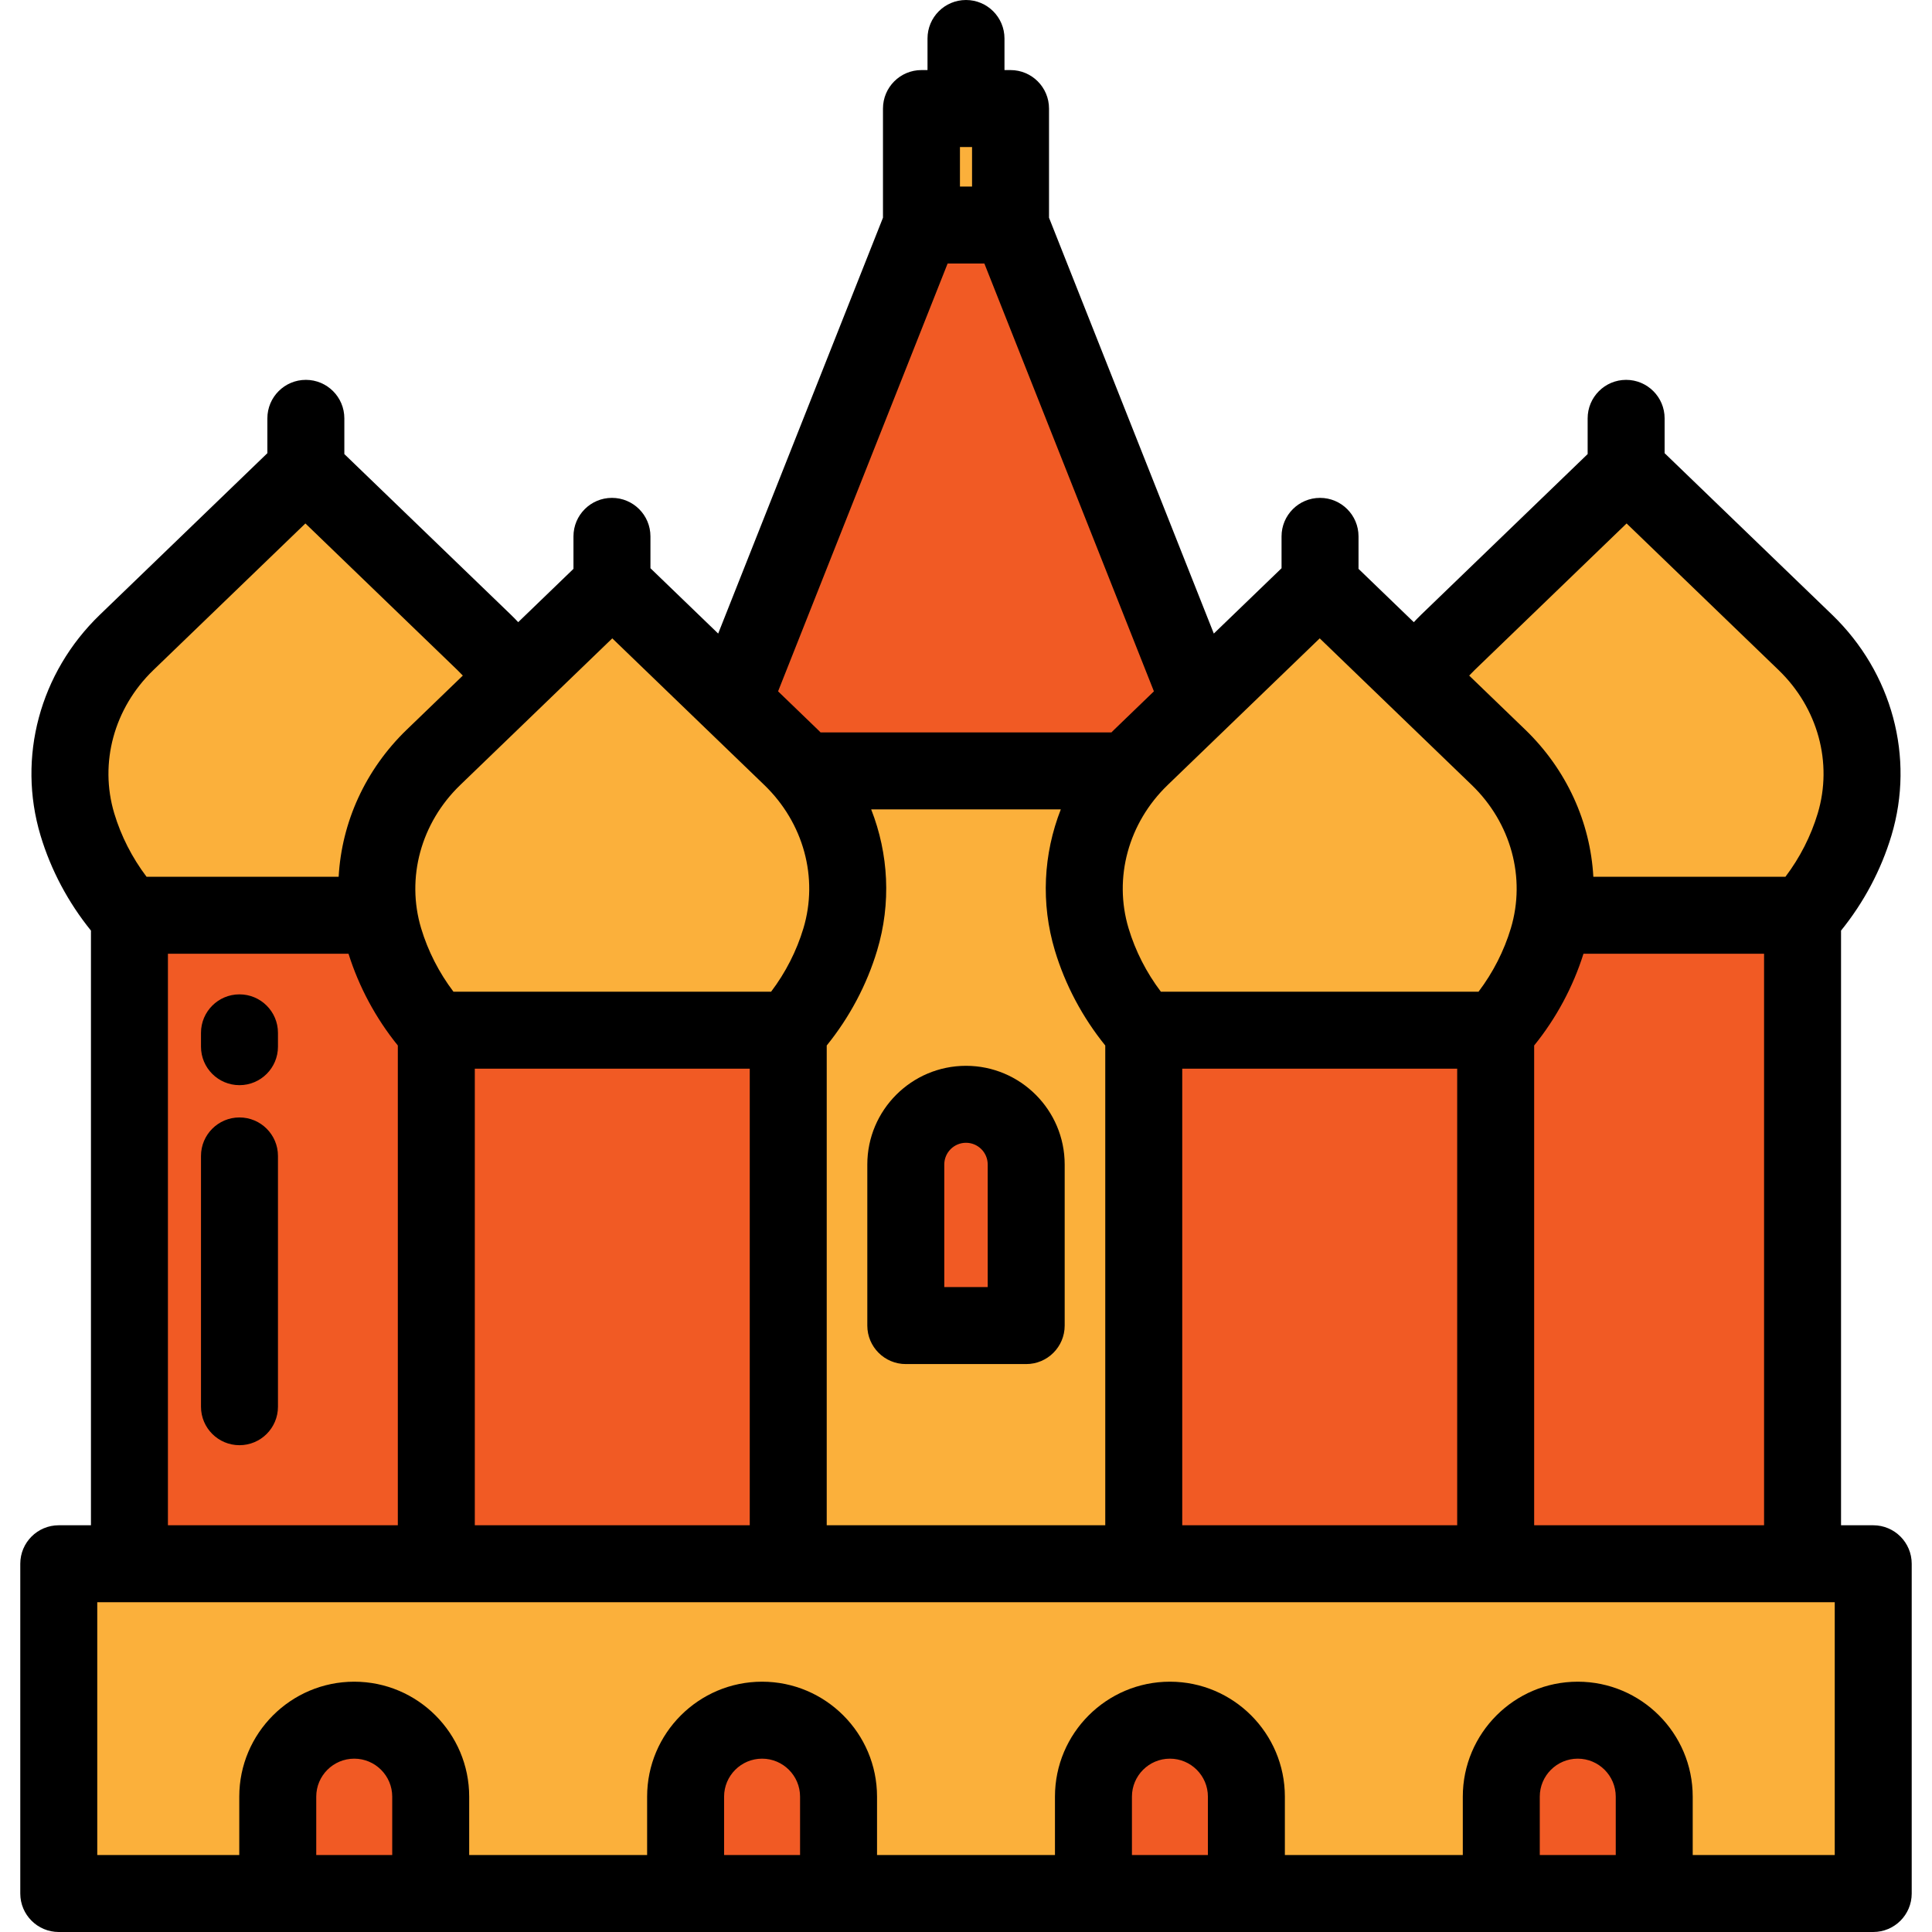 <?xml version="1.0" encoding="iso-8859-1"?>
<!-- Uploaded to: SVG Repo, www.svgrepo.com, Generator: SVG Repo Mixer Tools -->
<svg version="1.1" id="Layer_1" xmlns="http://www.w3.org/2000/svg" xmlns:xlink="http://www.w3.org/1999/xlink" 
	 viewBox="0 0 512 512" xml:space="preserve">
<polygon style="fill:#F15A24;" points="267.802,59.643 325.302,204.737 325.302,204.301 186.697,204.301 186.697,204.737 
	244.197,59.643 "/>
<g>
	<polygon style="fill:#FBB03B;" points="325.302,204.301 325.302,204.737 325.302,414.41 186.697,414.41 186.697,204.737 
		186.697,204.301 	"/>
	<path style="fill:#FBB03B;" d="M128.314,170.249l-47.379-45.701l-47.378,45.701c-12.907,12.449-18.2,31.073-13.041,48.248
		c2.727,9.08,7.483,17.397,13.788,24.351v-0.294h93.263v0.294c6.304-6.954,11.06-15.27,13.788-24.351
		C146.513,201.322,141.221,182.698,128.314,170.249z"/>
</g>
<polygon style="fill:#F15A24;" points="34.302,242.554 34.302,242.847 34.302,414.41 127.566,414.41 127.566,242.847 
	127.566,242.554 "/>
<path style="fill:#FBB03B;" d="M209.64,200.702l-47.379-45.701l-47.378,45.701c-12.907,12.45-18.2,31.073-13.041,48.248
	c2.727,9.08,7.483,17.397,13.788,24.351v-0.294h93.263v0.294c6.304-6.954,11.06-15.27,13.788-24.351
	C227.839,231.775,222.547,213.152,209.64,200.702z"/>
<polygon style="fill:#F15A24;" points="115.629,273.007 115.629,273.301 115.629,414.41 208.892,414.41 208.892,273.301 
	208.892,273.007 "/>
<path style="fill:#FBB03B;" d="M383.685,170.249l47.378-45.701l47.378,45.701c12.907,12.45,18.2,31.073,13.041,48.248
	c-2.727,9.08-7.483,17.397-13.788,24.351v-0.294h-93.263v0.294c-6.304-6.954-11.06-15.27-13.788-24.351
	C365.486,201.322,370.778,182.698,383.685,170.249z"/>
<polygon style="fill:#F15A24;" points="477.697,242.554 477.697,242.847 477.697,414.41 384.433,414.41 384.433,242.847 
	384.433,242.554 "/>
<path style="fill:#FBB03B;" d="M302.359,200.702l47.379-45.701l47.378,45.701c12.907,12.45,18.2,31.073,13.041,48.248
	c-2.727,9.08-7.483,17.397-13.788,24.351v-0.294h-93.263v0.294c-6.304-6.954-11.06-15.27-13.788-24.351
	C284.159,231.775,289.452,213.152,302.359,200.702z"/>
<polygon style="fill:#F15A24;" points="396.37,273.007 396.37,273.301 396.37,414.41 303.107,414.41 303.107,273.301 
	303.107,273.007 "/>
<g>
	<rect x="244.199" y="28.772" style="fill:#FBB03B;" width="23.601" height="30.873"/>
	<rect x="15.574" y="414.414" style="fill:#FBB03B;" width="480.852" height="87.387"/>
</g>
<g>
	<path style="fill:#F15A24;" d="M93.876,455.866L93.876,455.866c-11.193,0-20.266,9.073-20.266,20.266v25.669h40.531v-25.669
		C114.142,464.939,105.069,455.866,93.876,455.866z"/>
	<path style="fill:#F15A24;" d="M201.958,455.866L201.958,455.866c-11.193,0-20.266,9.073-20.266,20.266v25.669h40.531v-25.669
		C222.224,464.939,213.151,455.866,201.958,455.866z"/>
	<path style="fill:#F15A24;" d="M255.999,292.65L255.999,292.65c-8.811,0-15.954,7.142-15.954,15.954v42.687h31.907v-42.687
		C271.953,299.793,264.811,292.65,255.999,292.65z"/>
	<path style="fill:#F15A24;" d="M310.041,455.866L310.041,455.866c-11.193,0-20.266,9.073-20.266,20.266v25.669h40.531v-25.669
		C330.306,464.939,321.233,455.866,310.041,455.866z"/>
	<path style="fill:#F15A24;" d="M418.123,455.866L418.123,455.866c-11.193,0-20.266,9.073-20.266,20.266v25.669h40.531v-25.669
		C438.388,464.939,429.316,455.866,418.123,455.866z"/>
</g>
<path d="M496.424,512c5.633,0,10.199-4.567,10.199-10.199V414.41c0-5.632-4.566-10.199-10.199-10.199h-8.53V246.613
	c6.035-7.447,10.622-16.078,13.357-25.182c6.228-20.733,0.202-43.157-15.727-58.523l-44.382-42.81v-9.232
	c0-5.632-4.566-10.199-10.199-10.199s-10.199,4.567-10.199,10.199v9.467l-44.138,42.576c-0.663,0.639-1.298,1.305-1.932,1.976
	l-14.651-14.132v-8.611c0-5.632-4.566-10.199-10.199-10.199c-5.633,0-10.199,4.567-10.199,10.199v8.445L321.674,167.9
	L278.001,57.695V28.769c0-5.632-4.566-10.199-10.199-10.199h-1.603v-8.37C266.199,4.567,261.633,0,255.999,0
	C250.366,0,245.8,4.567,245.8,10.199v8.37h-1.603c-5.633,0-10.199,4.567-10.199,10.199v28.926L190.325,167.9l-17.951-17.315v-8.445
	c0-5.632-4.566-10.199-10.199-10.199c-5.633,0-10.199,4.567-10.199,10.199v8.611l-14.646,14.128
	c-0.632-0.669-1.273-1.332-1.935-1.97l-44.139-42.576v-9.468c0-5.632-4.566-10.199-10.199-10.199
	c-5.633,0-10.199,4.567-10.199,10.199v9.232l-44.382,42.81c-15.929,15.365-21.956,37.79-15.727,58.523
	c2.735,9.104,7.322,17.734,13.357,25.182v157.598h-8.53c-5.633,0-10.199,4.567-10.199,10.199v87.391
	c0,5.632,4.566,10.199,10.199,10.199H496.424z M406.568,404.211V277.066c5.841-7.208,10.306-15.53,13.069-24.314h47.86v151.458
	L406.568,404.211L406.568,404.211z M162.261,169.171l40.298,38.871c10.407,10.039,14.374,24.588,10.353,37.973
	c-1.805,6.007-4.731,11.735-8.557,16.792h-84.188c-3.826-5.057-6.753-10.784-8.558-16.792c-4.021-13.384-0.053-27.935,10.353-37.973
	L162.261,169.171z M125.829,283.206h72.864v121.005h-72.864V283.206z M219.092,277.066c6.035-7.447,10.621-16.078,13.357-25.182
	c3.75-12.486,3.051-25.583-1.574-37.384h50.249c-4.624,11.801-5.324,24.898-1.574,37.384c2.735,9.104,7.322,17.734,13.357,25.182
	v127.144h-73.816L219.092,277.066L219.092,277.066z M349.738,169.171l40.298,38.871c10.407,10.039,14.374,24.588,10.353,37.972
	c-1.805,6.009-4.731,11.736-8.558,16.793h-84.188c-3.826-5.057-6.753-10.785-8.557-16.792c-4.021-13.384-0.053-27.935,10.353-37.973
	L349.738,169.171z M313.306,283.206h72.864v121.005h-72.864V283.206z M390.767,177.59l40.298-38.871l40.298,38.871
	c10.406,10.039,14.374,24.588,10.353,37.973c-1.805,6.007-4.731,11.735-8.557,16.792h-50.907
	c-0.794-14.441-7.068-28.396-18.054-38.993l-14.848-14.323C389.811,178.545,390.28,178.059,390.767,177.59z M254.396,38.968h3.207
	v10.476h-3.207V38.968z M251.126,69.842h9.746l44.927,113.37l-10.522,10.149c-0.252,0.244-0.495,0.494-0.741,0.74h-77.075
	c-0.247-0.247-0.49-0.497-0.741-0.74l-10.521-10.149L251.126,69.842z M40.636,177.59l40.298-38.871l40.298,38.871
	c0.486,0.469,0.959,0.953,1.421,1.446l-14.851,14.326c-10.986,10.597-17.26,24.552-18.054,38.993H38.84
	c-3.826-5.057-6.753-10.785-8.557-16.792C26.262,202.178,30.23,187.629,40.636,177.59z M44.502,252.753H92.36
	c2.763,8.783,7.228,17.105,13.069,24.314v127.144H44.502V252.753z M83.809,491.602v-15.47c0-5.55,4.516-10.067,10.067-10.067
	s10.067,4.516,10.067,10.067v15.47H83.809z M191.892,491.602v-15.47c0-5.55,4.515-10.067,10.066-10.067
	c5.55,0,10.067,4.516,10.067,10.067v15.47H191.892z M299.974,491.602v-15.47c0-5.55,4.515-10.067,10.067-10.067
	c5.55,0,10.066,4.516,10.066,10.067v15.47H299.974z M408.056,491.602v-15.47c0-5.55,4.516-10.067,10.067-10.067
	s10.067,4.516,10.067,10.067v15.47H408.056z M486.225,424.609v66.992h-37.638v-15.47c0-16.799-13.666-30.465-30.465-30.465
	c-16.799,0-30.465,13.666-30.465,30.465v15.47h-47.153v-15.47c0-16.799-13.666-30.465-30.464-30.465
	c-16.798,0-30.465,13.666-30.465,30.465v15.47h-47.153v-15.47c0-16.799-13.666-30.465-30.465-30.465
	c-16.798,0-30.464,13.666-30.464,30.465v15.47H124.34v-15.47c0-16.799-13.666-30.465-30.465-30.465S63.41,459.332,63.41,476.131
	v15.47H25.774v-66.992H486.225z"/>
<path d="M255.999,282.452c-14.421,0-26.153,11.732-26.153,26.153v42.688c0,5.632,4.566,10.199,10.199,10.199h31.907
	c5.633,0,10.199-4.567,10.199-10.199v-42.688C282.152,294.184,270.42,282.452,255.999,282.452z M261.754,341.092h-11.509v-32.489
	c0-3.172,2.581-5.754,5.754-5.754s5.754,2.581,5.754,5.754V341.092z"/>
<path d="M63.464,263.515c-5.633,0-10.199,4.567-10.199,10.199v3.666c0,5.632,4.566,10.199,10.199,10.199
	c5.633,0,10.199-4.567,10.199-10.199v-3.666C73.663,268.082,69.097,263.515,63.464,263.515z"/>
<path d="M63.464,296.134c-5.633,0-10.199,4.567-10.199,10.199v66.459c0,5.632,4.566,10.199,10.199,10.199
	c5.633,0,10.199-4.567,10.199-10.199v-66.459C73.663,300.7,69.097,296.134,63.464,296.134z"/>
</svg>